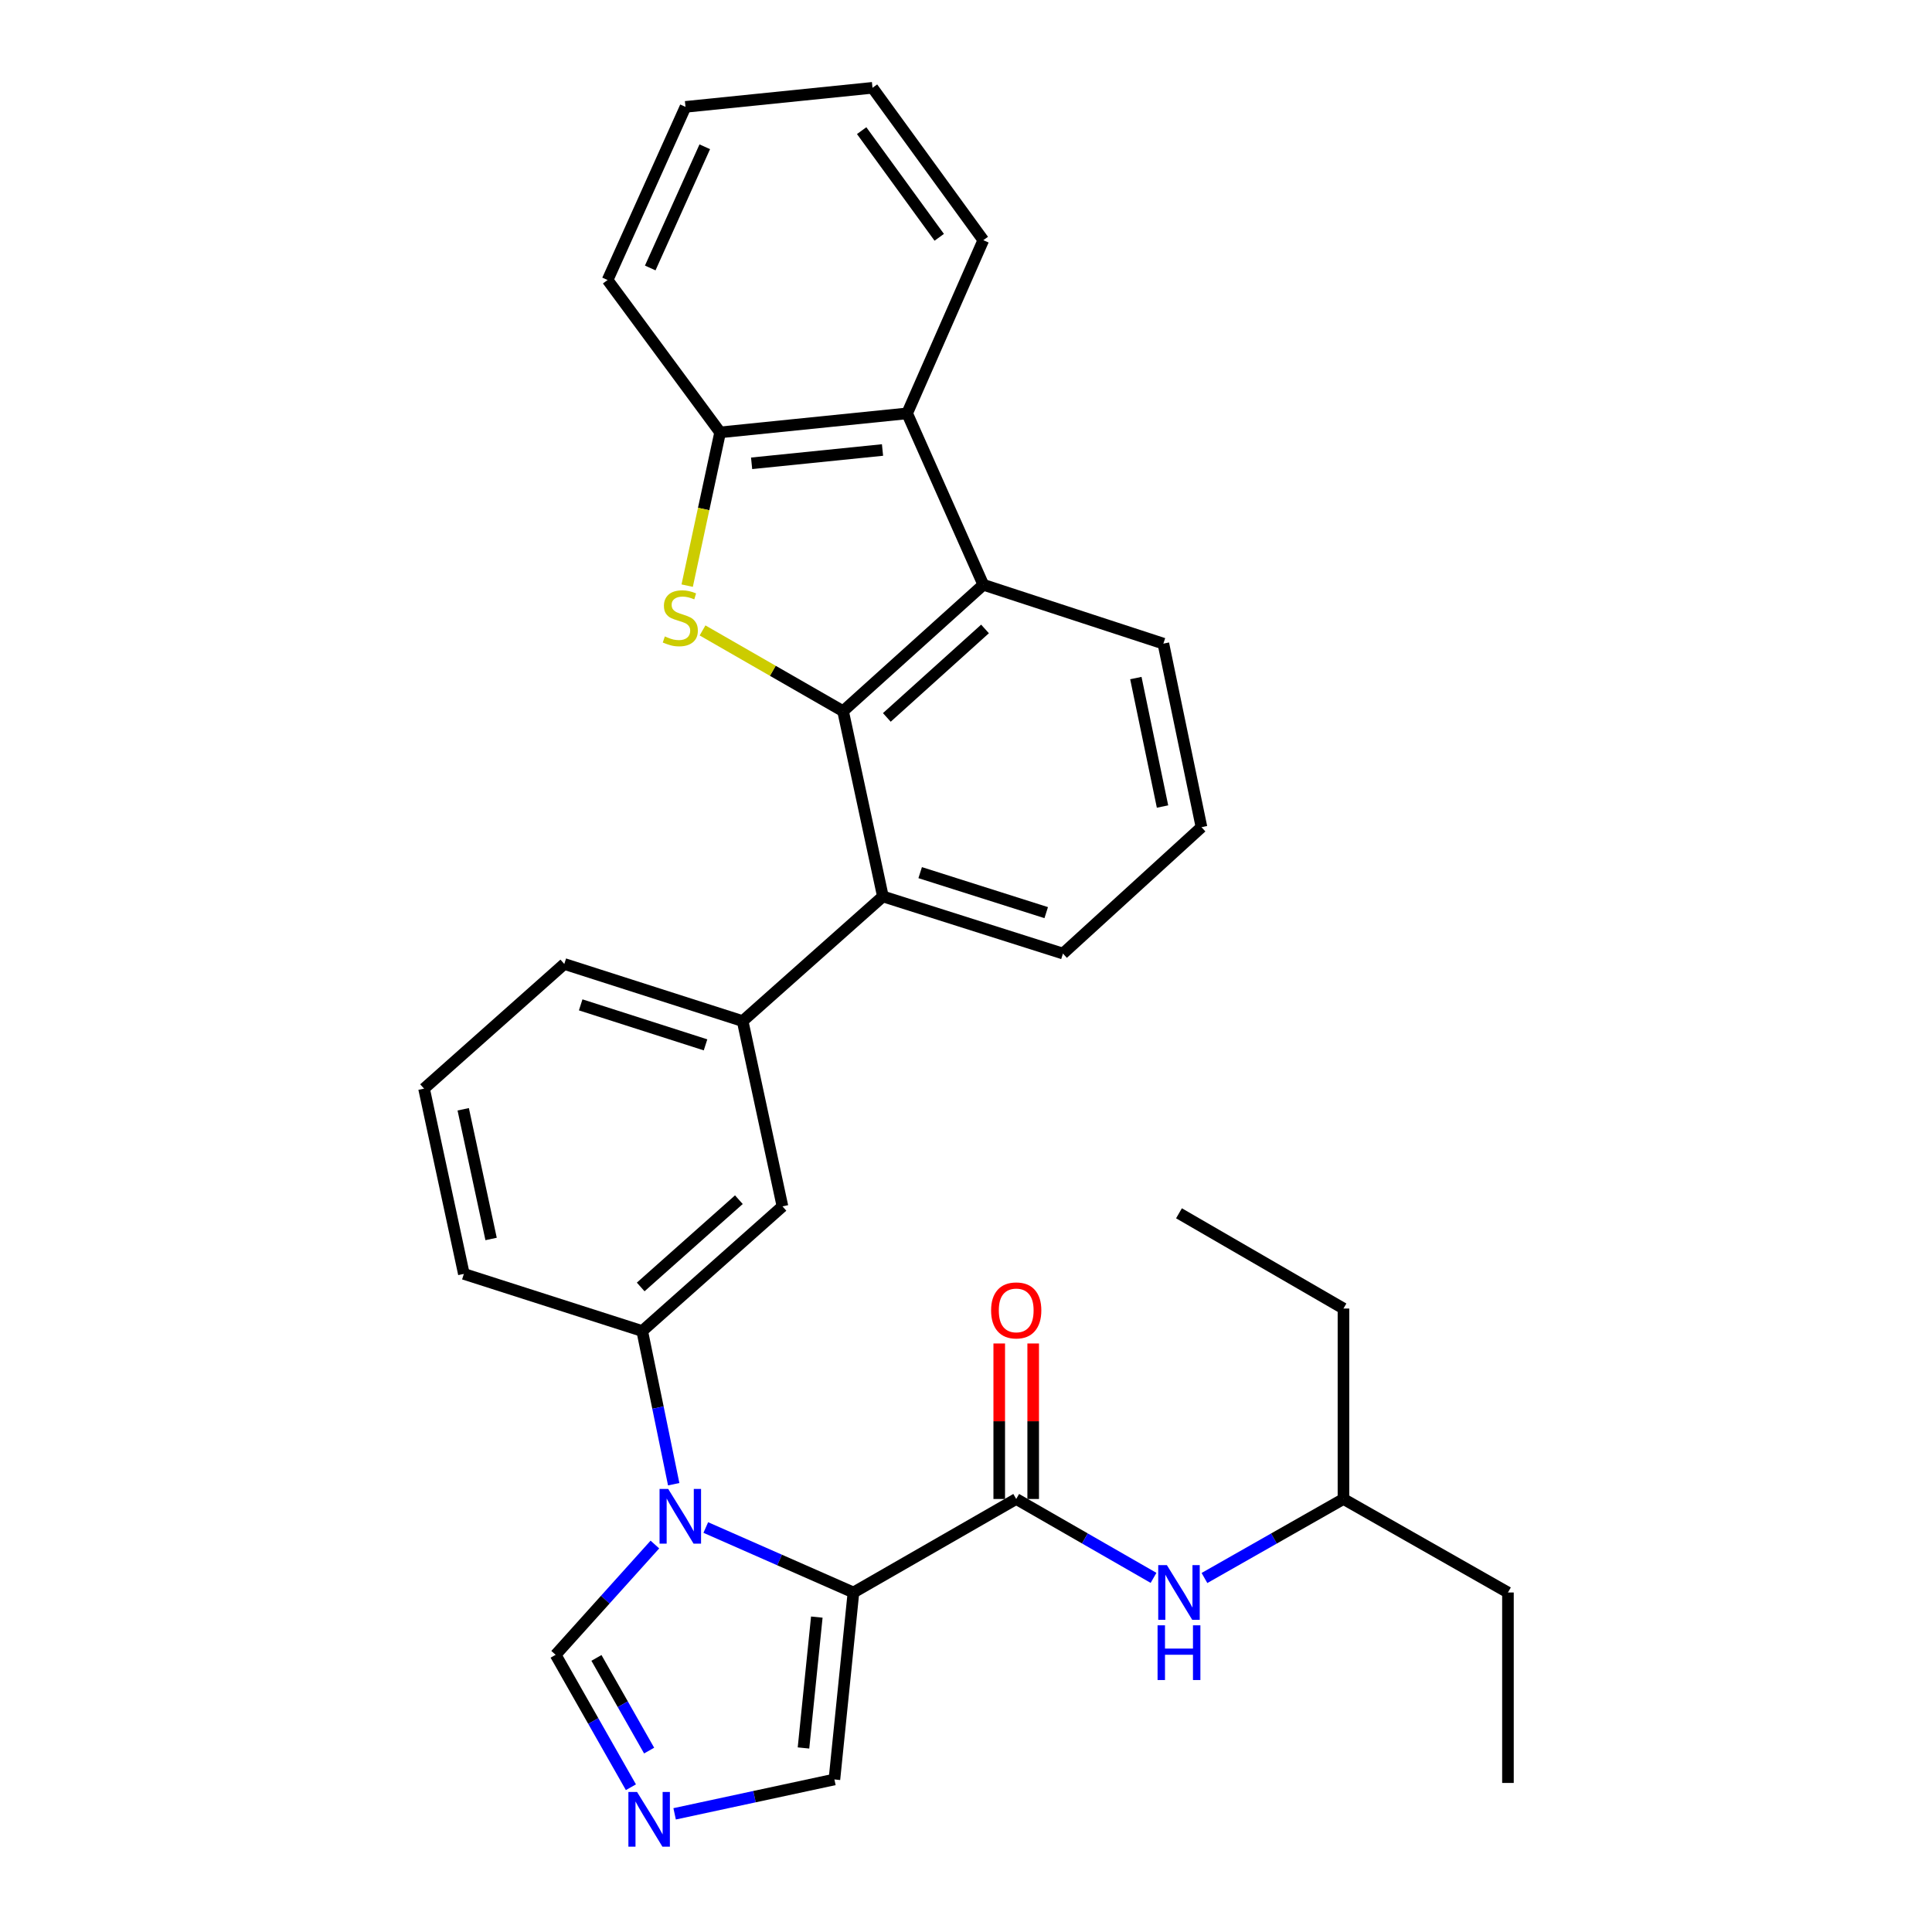 <?xml version='1.0' encoding='iso-8859-1'?>
<svg version='1.1' baseProfile='full'
              xmlns='http://www.w3.org/2000/svg'
                      xmlns:rdkit='http://www.rdkit.org/xml'
                      xmlns:xlink='http://www.w3.org/1999/xlink'
                  xml:space='preserve'
width='1000px' height='1000px' viewBox='0 0 1000 1000'>
<!-- END OF HEADER -->
<rect style='opacity:1.0;fill:#FFFFFF;stroke:none' width='1000' height='1000' x='0' y='0'> </rect>
<path class='bond-0' d='M 525.99,775.873 L 561.53,796.289' style='fill:none;fill-rule:evenodd;stroke:#000000;stroke-width:6px;stroke-linecap:butt;stroke-linejoin:miter;stroke-opacity:1' />
<path class='bond-0' d='M 561.53,796.289 L 597.069,816.705' style='fill:none;fill-rule:evenodd;stroke:#0000FF;stroke-width:6px;stroke-linecap:butt;stroke-linejoin:miter;stroke-opacity:1' />
<path class='bond-1' d='M 534.777,775.873 L 534.777,735.628' style='fill:none;fill-rule:evenodd;stroke:#000000;stroke-width:6px;stroke-linecap:butt;stroke-linejoin:miter;stroke-opacity:1' />
<path class='bond-1' d='M 534.777,735.628 L 534.777,695.383' style='fill:none;fill-rule:evenodd;stroke:#FF0000;stroke-width:6px;stroke-linecap:butt;stroke-linejoin:miter;stroke-opacity:1' />
<path class='bond-1' d='M 517.203,775.873 L 517.203,735.628' style='fill:none;fill-rule:evenodd;stroke:#000000;stroke-width:6px;stroke-linecap:butt;stroke-linejoin:miter;stroke-opacity:1' />
<path class='bond-1' d='M 517.203,735.628 L 517.203,695.383' style='fill:none;fill-rule:evenodd;stroke:#FF0000;stroke-width:6px;stroke-linecap:butt;stroke-linejoin:miter;stroke-opacity:1' />
<path class='bond-2' d='M 525.99,775.873 L 441.742,824.27' style='fill:none;fill-rule:evenodd;stroke:#000000;stroke-width:6px;stroke-linecap:butt;stroke-linejoin:miter;stroke-opacity:1' />
<path class='bond-3' d='M 623.427,816.773 L 659.401,796.323' style='fill:none;fill-rule:evenodd;stroke:#0000FF;stroke-width:6px;stroke-linecap:butt;stroke-linejoin:miter;stroke-opacity:1' />
<path class='bond-3' d='M 659.401,796.323 L 695.375,775.873' style='fill:none;fill-rule:evenodd;stroke:#000000;stroke-width:6px;stroke-linecap:butt;stroke-linejoin:miter;stroke-opacity:1' />
<path class='bond-4' d='M 384.392,528.518 L 292.079,498.945' style='fill:none;fill-rule:evenodd;stroke:#000000;stroke-width:6px;stroke-linecap:butt;stroke-linejoin:miter;stroke-opacity:1' />
<path class='bond-4' d='M 365.183,540.818 L 300.564,520.117' style='fill:none;fill-rule:evenodd;stroke:#000000;stroke-width:6px;stroke-linecap:butt;stroke-linejoin:miter;stroke-opacity:1' />
<path class='bond-5' d='M 384.392,528.518 L 405.002,624.414' style='fill:none;fill-rule:evenodd;stroke:#000000;stroke-width:6px;stroke-linecap:butt;stroke-linejoin:miter;stroke-opacity:1' />
<path class='bond-6' d='M 384.392,528.518 L 456.982,463.992' style='fill:none;fill-rule:evenodd;stroke:#000000;stroke-width:6px;stroke-linecap:butt;stroke-linejoin:miter;stroke-opacity:1' />
<path class='bond-7' d='M 292.079,498.945 L 219.488,563.471' style='fill:none;fill-rule:evenodd;stroke:#000000;stroke-width:6px;stroke-linecap:butt;stroke-linejoin:miter;stroke-opacity:1' />
<path class='bond-8' d='M 219.488,563.471 L 240.099,659.367' style='fill:none;fill-rule:evenodd;stroke:#000000;stroke-width:6px;stroke-linecap:butt;stroke-linejoin:miter;stroke-opacity:1' />
<path class='bond-8' d='M 239.761,574.162 L 254.189,641.29' style='fill:none;fill-rule:evenodd;stroke:#000000;stroke-width:6px;stroke-linecap:butt;stroke-linejoin:miter;stroke-opacity:1' />
<path class='bond-9' d='M 240.099,659.367 L 332.411,688.94' style='fill:none;fill-rule:evenodd;stroke:#000000;stroke-width:6px;stroke-linecap:butt;stroke-linejoin:miter;stroke-opacity:1' />
<path class='bond-10' d='M 332.411,688.94 L 405.002,624.414' style='fill:none;fill-rule:evenodd;stroke:#000000;stroke-width:6px;stroke-linecap:butt;stroke-linejoin:miter;stroke-opacity:1' />
<path class='bond-10' d='M 331.624,666.126 L 382.438,620.958' style='fill:none;fill-rule:evenodd;stroke:#000000;stroke-width:6px;stroke-linecap:butt;stroke-linejoin:miter;stroke-opacity:1' />
<path class='bond-11' d='M 332.411,688.94 L 340.561,728.584' style='fill:none;fill-rule:evenodd;stroke:#000000;stroke-width:6px;stroke-linecap:butt;stroke-linejoin:miter;stroke-opacity:1' />
<path class='bond-11' d='M 340.561,728.584 L 348.71,768.229' style='fill:none;fill-rule:evenodd;stroke:#0000FF;stroke-width:6px;stroke-linecap:butt;stroke-linejoin:miter;stroke-opacity:1' />
<path class='bond-12' d='M 338.972,799.448 L 313.285,827.988' style='fill:none;fill-rule:evenodd;stroke:#0000FF;stroke-width:6px;stroke-linecap:butt;stroke-linejoin:miter;stroke-opacity:1' />
<path class='bond-12' d='M 313.285,827.988 L 287.597,856.529' style='fill:none;fill-rule:evenodd;stroke:#000000;stroke-width:6px;stroke-linecap:butt;stroke-linejoin:miter;stroke-opacity:1' />
<path class='bond-13' d='M 365.311,790.639 L 403.527,807.455' style='fill:none;fill-rule:evenodd;stroke:#0000FF;stroke-width:6px;stroke-linecap:butt;stroke-linejoin:miter;stroke-opacity:1' />
<path class='bond-13' d='M 403.527,807.455 L 441.742,824.27' style='fill:none;fill-rule:evenodd;stroke:#000000;stroke-width:6px;stroke-linecap:butt;stroke-linejoin:miter;stroke-opacity:1' />
<path class='bond-14' d='M 287.597,856.529 L 307.076,890.798' style='fill:none;fill-rule:evenodd;stroke:#000000;stroke-width:6px;stroke-linecap:butt;stroke-linejoin:miter;stroke-opacity:1' />
<path class='bond-14' d='M 307.076,890.798 L 326.554,925.067' style='fill:none;fill-rule:evenodd;stroke:#0000FF;stroke-width:6px;stroke-linecap:butt;stroke-linejoin:miter;stroke-opacity:1' />
<path class='bond-14' d='M 308.719,858.125 L 322.354,882.113' style='fill:none;fill-rule:evenodd;stroke:#000000;stroke-width:6px;stroke-linecap:butt;stroke-linejoin:miter;stroke-opacity:1' />
<path class='bond-14' d='M 322.354,882.113 L 335.989,906.102' style='fill:none;fill-rule:evenodd;stroke:#0000FF;stroke-width:6px;stroke-linecap:butt;stroke-linejoin:miter;stroke-opacity:1' />
<path class='bond-15' d='M 349.187,938.837 L 390.539,929.941' style='fill:none;fill-rule:evenodd;stroke:#0000FF;stroke-width:6px;stroke-linecap:butt;stroke-linejoin:miter;stroke-opacity:1' />
<path class='bond-15' d='M 390.539,929.941 L 431.891,921.045' style='fill:none;fill-rule:evenodd;stroke:#000000;stroke-width:6px;stroke-linecap:butt;stroke-linejoin:miter;stroke-opacity:1' />
<path class='bond-16' d='M 431.891,921.045 L 441.742,824.27' style='fill:none;fill-rule:evenodd;stroke:#000000;stroke-width:6px;stroke-linecap:butt;stroke-linejoin:miter;stroke-opacity:1' />
<path class='bond-16' d='M 415.885,904.749 L 422.78,837.007' style='fill:none;fill-rule:evenodd;stroke:#000000;stroke-width:6px;stroke-linecap:butt;stroke-linejoin:miter;stroke-opacity:1' />
<path class='bond-17' d='M 456.982,463.992 L 550.184,493.565' style='fill:none;fill-rule:evenodd;stroke:#000000;stroke-width:6px;stroke-linecap:butt;stroke-linejoin:miter;stroke-opacity:1' />
<path class='bond-17' d='M 476.278,451.677 L 541.519,472.378' style='fill:none;fill-rule:evenodd;stroke:#000000;stroke-width:6px;stroke-linecap:butt;stroke-linejoin:miter;stroke-opacity:1' />
<path class='bond-18' d='M 456.982,463.992 L 436.372,368.096' style='fill:none;fill-rule:evenodd;stroke:#000000;stroke-width:6px;stroke-linecap:butt;stroke-linejoin:miter;stroke-opacity:1' />
<path class='bond-19' d='M 550.184,493.565 L 621.886,428.14' style='fill:none;fill-rule:evenodd;stroke:#000000;stroke-width:6px;stroke-linecap:butt;stroke-linejoin:miter;stroke-opacity:1' />
<path class='bond-20' d='M 621.886,428.14 L 602.164,333.143' style='fill:none;fill-rule:evenodd;stroke:#000000;stroke-width:6px;stroke-linecap:butt;stroke-linejoin:miter;stroke-opacity:1' />
<path class='bond-20' d='M 601.721,417.463 L 587.915,350.965' style='fill:none;fill-rule:evenodd;stroke:#000000;stroke-width:6px;stroke-linecap:butt;stroke-linejoin:miter;stroke-opacity:1' />
<path class='bond-21' d='M 602.164,333.143 L 508.963,302.671' style='fill:none;fill-rule:evenodd;stroke:#000000;stroke-width:6px;stroke-linecap:butt;stroke-linejoin:miter;stroke-opacity:1' />
<path class='bond-22' d='M 508.963,302.671 L 436.372,368.096' style='fill:none;fill-rule:evenodd;stroke:#000000;stroke-width:6px;stroke-linecap:butt;stroke-linejoin:miter;stroke-opacity:1' />
<path class='bond-22' d='M 509.84,325.539 L 459.026,371.336' style='fill:none;fill-rule:evenodd;stroke:#000000;stroke-width:6px;stroke-linecap:butt;stroke-linejoin:miter;stroke-opacity:1' />
<path class='bond-23' d='M 508.963,302.671 L 469.528,213.961' style='fill:none;fill-rule:evenodd;stroke:#000000;stroke-width:6px;stroke-linecap:butt;stroke-linejoin:miter;stroke-opacity:1' />
<path class='bond-24' d='M 436.372,368.096 L 400.002,347.203' style='fill:none;fill-rule:evenodd;stroke:#000000;stroke-width:6px;stroke-linecap:butt;stroke-linejoin:miter;stroke-opacity:1' />
<path class='bond-24' d='M 400.002,347.203 L 363.633,326.31' style='fill:none;fill-rule:evenodd;stroke:#CCCC00;stroke-width:6px;stroke-linecap:butt;stroke-linejoin:miter;stroke-opacity:1' />
<path class='bond-25' d='M 469.528,213.961 L 372.734,223.802' style='fill:none;fill-rule:evenodd;stroke:#000000;stroke-width:6px;stroke-linecap:butt;stroke-linejoin:miter;stroke-opacity:1' />
<path class='bond-25' d='M 456.787,232.921 L 389.031,239.81' style='fill:none;fill-rule:evenodd;stroke:#000000;stroke-width:6px;stroke-linecap:butt;stroke-linejoin:miter;stroke-opacity:1' />
<path class='bond-26' d='M 469.528,213.961 L 508.963,124.323' style='fill:none;fill-rule:evenodd;stroke:#000000;stroke-width:6px;stroke-linecap:butt;stroke-linejoin:miter;stroke-opacity:1' />
<path class='bond-27' d='M 372.734,223.802 L 364.21,263.464' style='fill:none;fill-rule:evenodd;stroke:#000000;stroke-width:6px;stroke-linecap:butt;stroke-linejoin:miter;stroke-opacity:1' />
<path class='bond-27' d='M 364.21,263.464 L 355.685,303.126' style='fill:none;fill-rule:evenodd;stroke:#CCCC00;stroke-width:6px;stroke-linecap:butt;stroke-linejoin:miter;stroke-opacity:1' />
<path class='bond-28' d='M 372.734,223.802 L 314.486,144.934' style='fill:none;fill-rule:evenodd;stroke:#000000;stroke-width:6px;stroke-linecap:butt;stroke-linejoin:miter;stroke-opacity:1' />
<path class='bond-29' d='M 508.963,124.323 L 451.603,45.455' style='fill:none;fill-rule:evenodd;stroke:#000000;stroke-width:6px;stroke-linecap:butt;stroke-linejoin:miter;stroke-opacity:1' />
<path class='bond-29' d='M 486.146,122.83 L 445.994,67.621' style='fill:none;fill-rule:evenodd;stroke:#000000;stroke-width:6px;stroke-linecap:butt;stroke-linejoin:miter;stroke-opacity:1' />
<path class='bond-30' d='M 451.603,45.455 L 354.809,55.316' style='fill:none;fill-rule:evenodd;stroke:#000000;stroke-width:6px;stroke-linecap:butt;stroke-linejoin:miter;stroke-opacity:1' />
<path class='bond-31' d='M 354.809,55.316 L 314.486,144.934' style='fill:none;fill-rule:evenodd;stroke:#000000;stroke-width:6px;stroke-linecap:butt;stroke-linejoin:miter;stroke-opacity:1' />
<path class='bond-31' d='M 364.787,75.969 L 336.561,138.702' style='fill:none;fill-rule:evenodd;stroke:#000000;stroke-width:6px;stroke-linecap:butt;stroke-linejoin:miter;stroke-opacity:1' />
<path class='bond-32' d='M 695.375,775.873 L 695.375,677.292' style='fill:none;fill-rule:evenodd;stroke:#000000;stroke-width:6px;stroke-linecap:butt;stroke-linejoin:miter;stroke-opacity:1' />
<path class='bond-33' d='M 695.375,775.873 L 780.512,824.27' style='fill:none;fill-rule:evenodd;stroke:#000000;stroke-width:6px;stroke-linecap:butt;stroke-linejoin:miter;stroke-opacity:1' />
<path class='bond-34' d='M 695.375,677.292 L 610.238,627.997' style='fill:none;fill-rule:evenodd;stroke:#000000;stroke-width:6px;stroke-linecap:butt;stroke-linejoin:miter;stroke-opacity:1' />
<path class='bond-35' d='M 780.512,824.27 L 780.512,922.851' style='fill:none;fill-rule:evenodd;stroke:#000000;stroke-width:6px;stroke-linecap:butt;stroke-linejoin:miter;stroke-opacity:1' />
<path  class='atom-1' d='M 603.978 810.11
L 613.258 825.11
Q 614.178 826.59, 615.658 829.27
Q 617.138 831.95, 617.218 832.11
L 617.218 810.11
L 620.978 810.11
L 620.978 838.43
L 617.098 838.43
L 607.138 822.03
Q 605.978 820.11, 604.738 817.91
Q 603.538 815.71, 603.178 815.03
L 603.178 838.43
L 599.498 838.43
L 599.498 810.11
L 603.978 810.11
' fill='#0000FF'/>
<path  class='atom-1' d='M 599.158 841.262
L 602.998 841.262
L 602.998 853.302
L 617.478 853.302
L 617.478 841.262
L 621.318 841.262
L 621.318 869.582
L 617.478 869.582
L 617.478 856.502
L 602.998 856.502
L 602.998 869.582
L 599.158 869.582
L 599.158 841.262
' fill='#0000FF'/>
<path  class='atom-2' d='M 512.99 678.261
Q 512.99 671.461, 516.35 667.661
Q 519.71 663.861, 525.99 663.861
Q 532.27 663.861, 535.63 667.661
Q 538.99 671.461, 538.99 678.261
Q 538.99 685.141, 535.59 689.061
Q 532.19 692.941, 525.99 692.941
Q 519.75 692.941, 516.35 689.061
Q 512.99 685.181, 512.99 678.261
M 525.99 689.741
Q 530.31 689.741, 532.63 686.861
Q 534.99 683.941, 534.99 678.261
Q 534.99 672.701, 532.63 669.901
Q 530.31 667.061, 525.99 667.061
Q 521.67 667.061, 519.31 669.861
Q 516.99 672.661, 516.99 678.261
Q 516.99 683.981, 519.31 686.861
Q 521.67 689.741, 525.99 689.741
' fill='#FF0000'/>
<path  class='atom-9' d='M 345.864 770.676
L 355.144 785.676
Q 356.064 787.156, 357.544 789.836
Q 359.024 792.516, 359.104 792.676
L 359.104 770.676
L 362.864 770.676
L 362.864 798.996
L 358.984 798.996
L 349.024 782.596
Q 347.864 780.676, 346.624 778.476
Q 345.424 776.276, 345.064 775.596
L 345.064 798.996
L 341.384 798.996
L 341.384 770.676
L 345.864 770.676
' fill='#0000FF'/>
<path  class='atom-11' d='M 329.735 927.515
L 339.015 942.515
Q 339.935 943.995, 341.415 946.675
Q 342.895 949.355, 342.975 949.515
L 342.975 927.515
L 346.735 927.515
L 346.735 955.835
L 342.855 955.835
L 332.895 939.435
Q 331.735 937.515, 330.495 935.315
Q 329.295 933.115, 328.935 932.435
L 328.935 955.835
L 325.255 955.835
L 325.255 927.515
L 329.735 927.515
' fill='#0000FF'/>
<path  class='atom-22' d='M 344.124 329.418
Q 344.444 329.538, 345.764 330.098
Q 347.084 330.658, 348.524 331.018
Q 350.004 331.338, 351.444 331.338
Q 354.124 331.338, 355.684 330.058
Q 357.244 328.738, 357.244 326.458
Q 357.244 324.898, 356.444 323.938
Q 355.684 322.978, 354.484 322.458
Q 353.284 321.938, 351.284 321.338
Q 348.764 320.578, 347.244 319.858
Q 345.764 319.138, 344.684 317.618
Q 343.644 316.098, 343.644 313.538
Q 343.644 309.978, 346.044 307.778
Q 348.484 305.578, 353.284 305.578
Q 356.564 305.578, 360.284 307.138
L 359.364 310.218
Q 355.964 308.818, 353.404 308.818
Q 350.644 308.818, 349.124 309.978
Q 347.604 311.098, 347.644 313.058
Q 347.644 314.578, 348.404 315.498
Q 349.204 316.418, 350.324 316.938
Q 351.484 317.458, 353.404 318.058
Q 355.964 318.858, 357.484 319.658
Q 359.004 320.458, 360.084 322.098
Q 361.204 323.698, 361.204 326.458
Q 361.204 330.378, 358.564 332.498
Q 355.964 334.578, 351.604 334.578
Q 349.084 334.578, 347.164 334.018
Q 345.284 333.498, 343.044 332.578
L 344.124 329.418
' fill='#CCCC00'/>
</svg>
